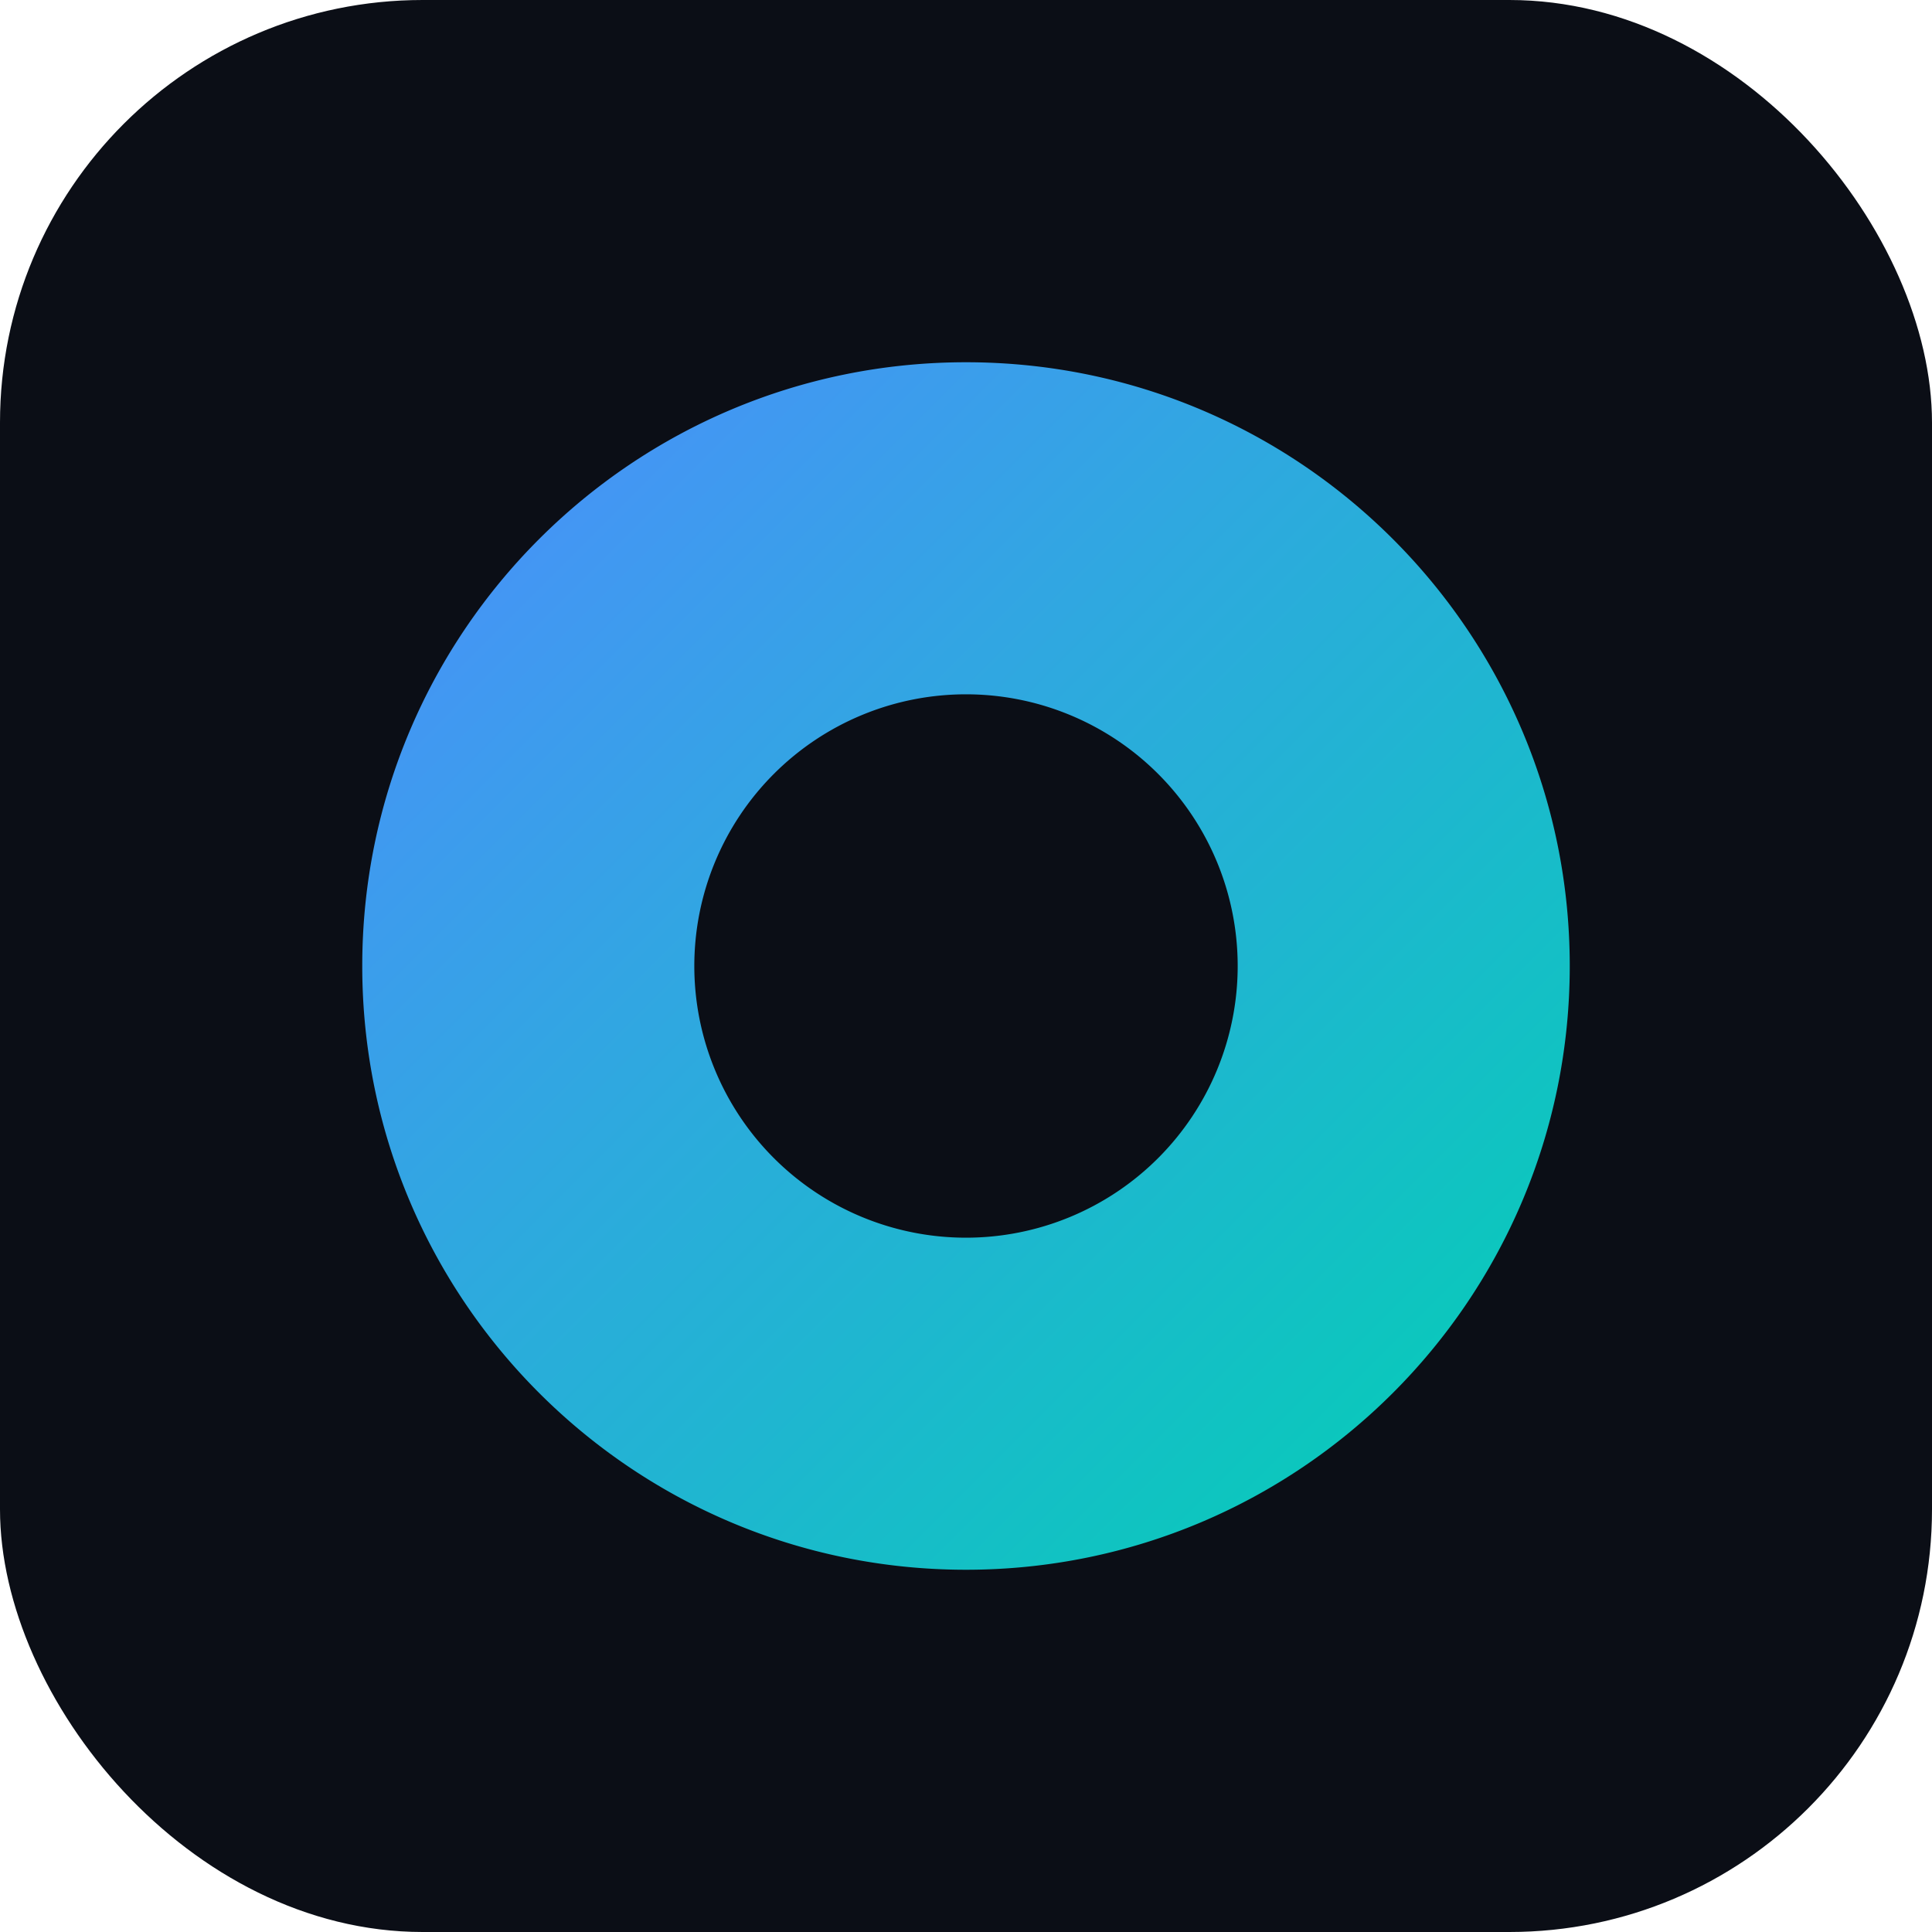 <svg xmlns="http://www.w3.org/2000/svg" width="128" height="128" viewBox="0 0 128 128">
  <defs>
    <linearGradient id="g" x1="0" x2="1" y1="0" y2="1">
      <stop offset="0" stop-color="#4f8cff"/>
      <stop offset="1" stop-color="#00d1b2"/>
    </linearGradient>
  </defs>
  <rect width="128" height="128" rx="28" fill="#0b0e16"/>
  <path d="M24 64c0-22.091 17.909-40 40-40s40 17.909 40 40-17.909 40-40 40-40-17.909-40-40zm22 0a18 18 0 1 0 36 0 18 18 0 0 0-36 0z" fill="url(#g)"/>
</svg>
